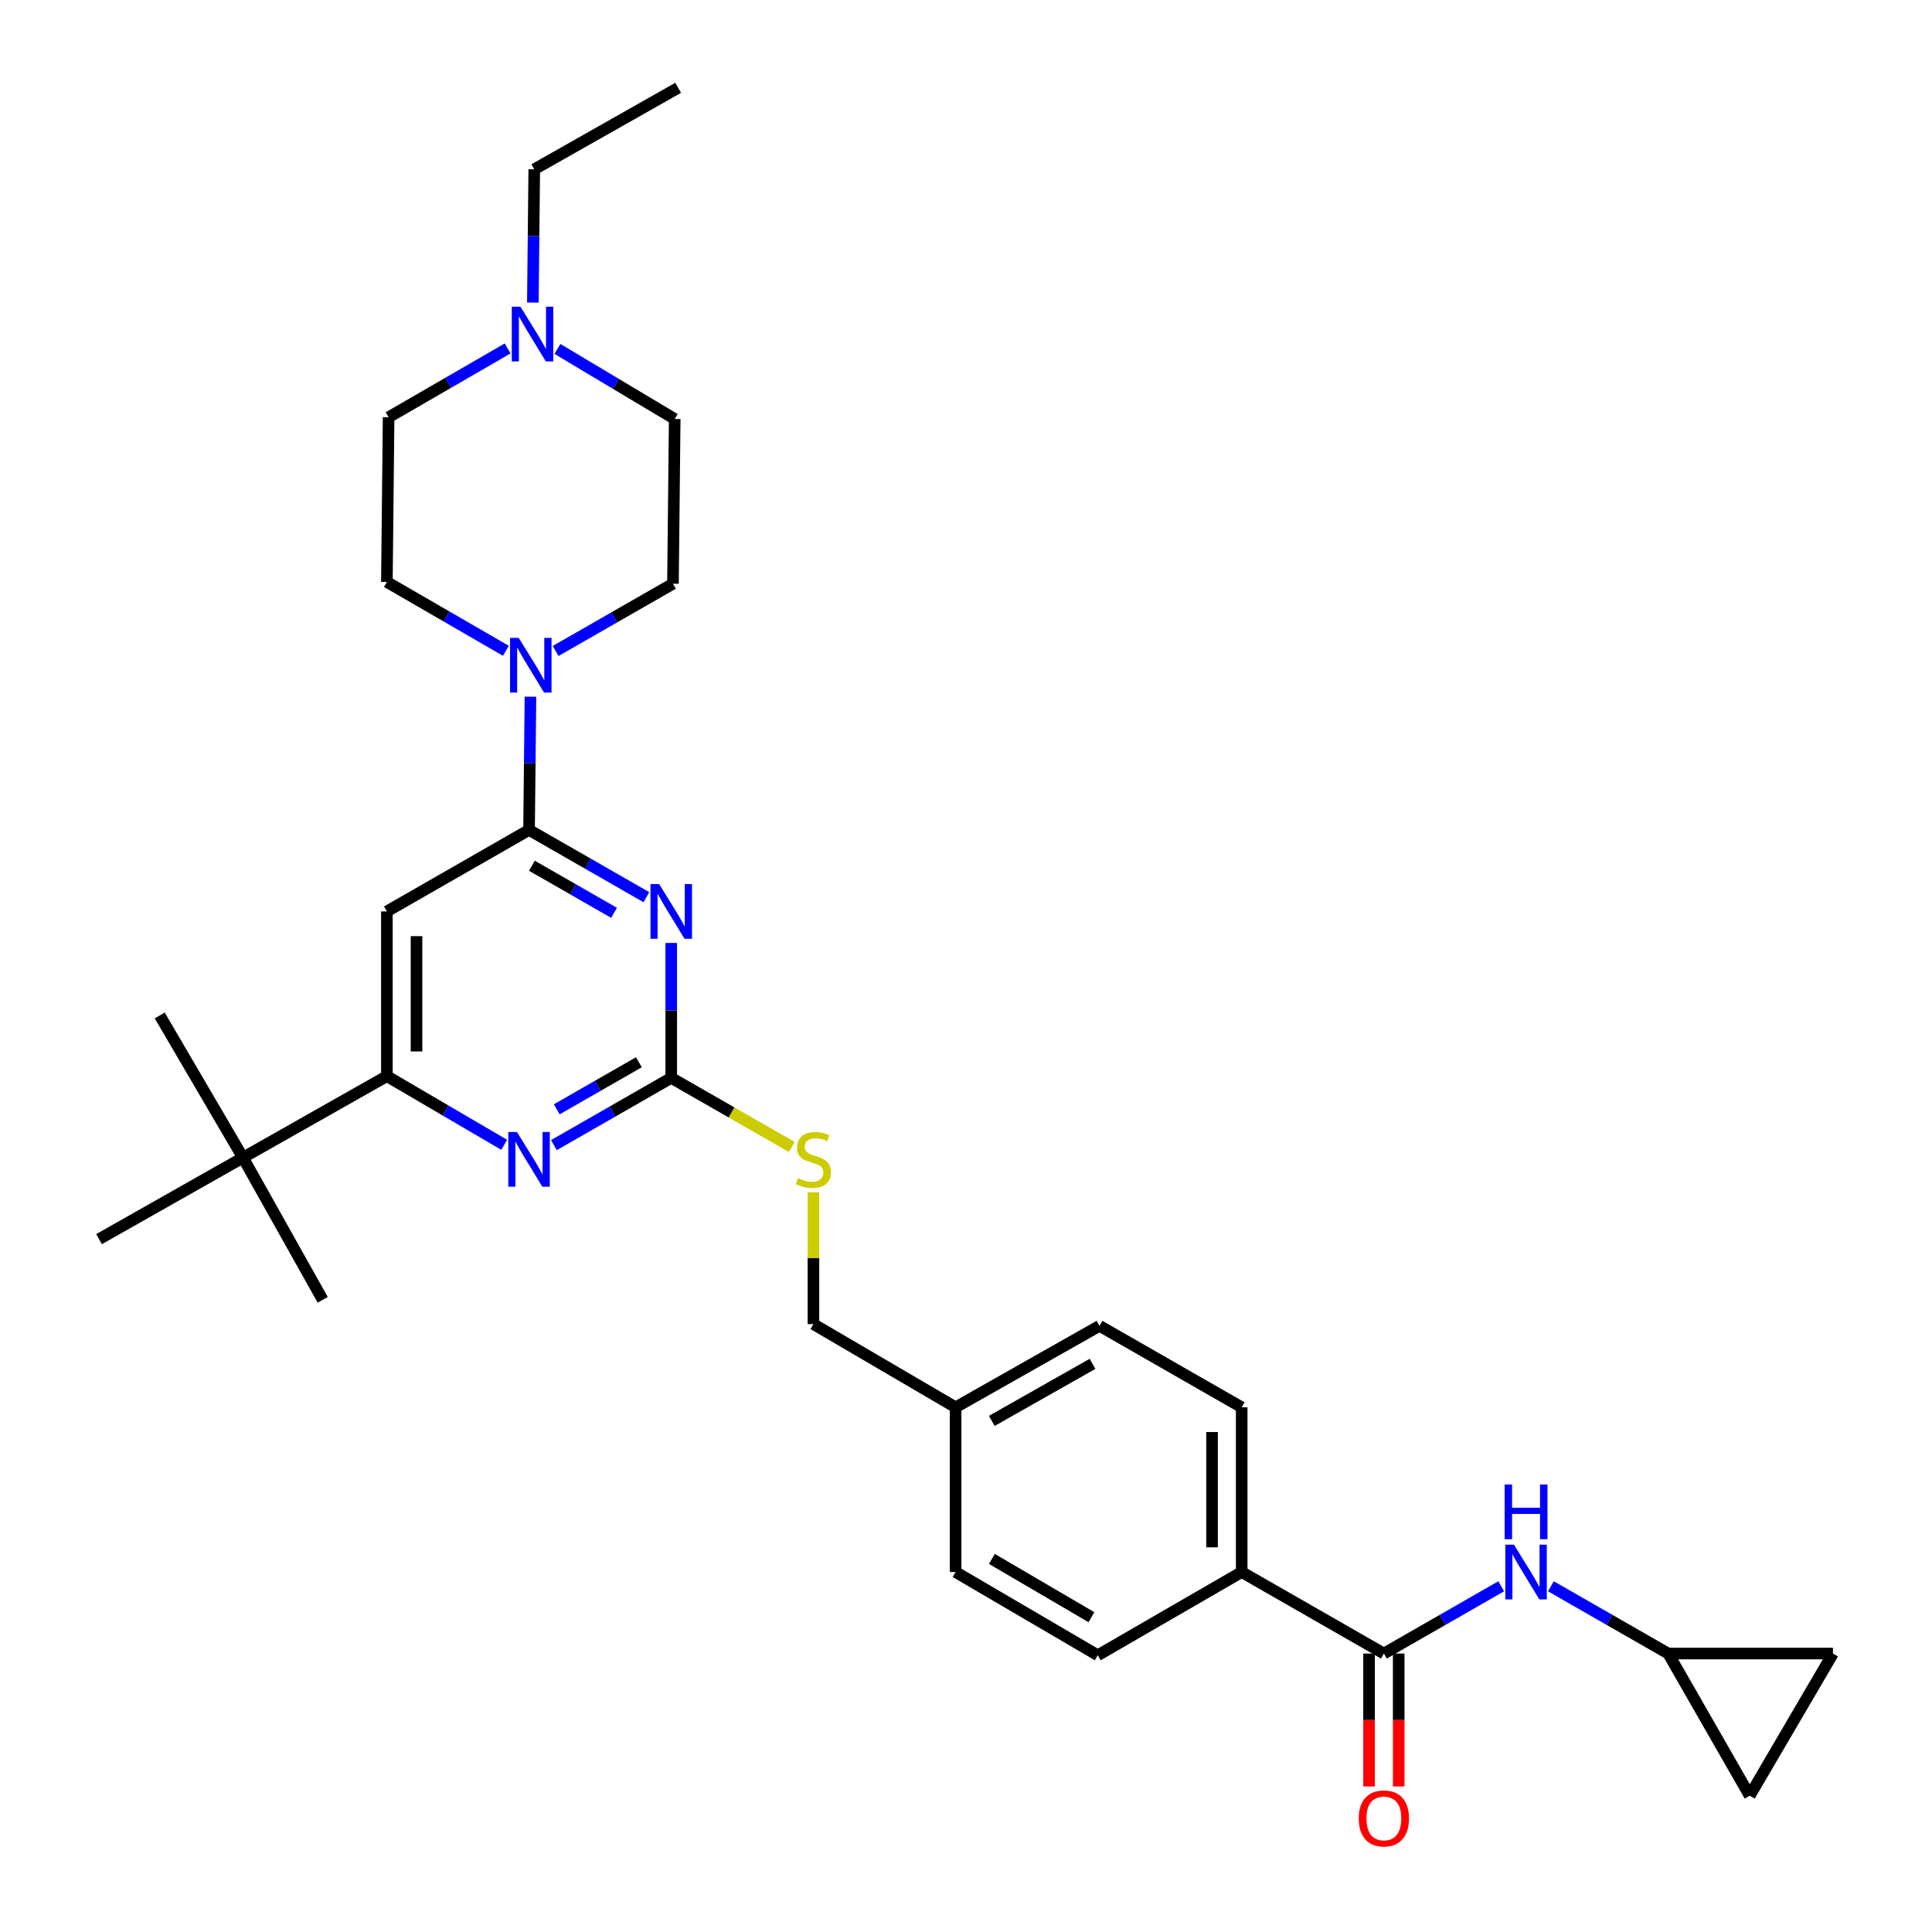 <?xml version='1.0' encoding='iso-8859-1'?>
<svg version='1.1' baseProfile='full'
              xmlns='http://www.w3.org/2000/svg'
                      xmlns:rdkit='http://www.rdkit.org/xml'
                      xmlns:xlink='http://www.w3.org/1999/xlink'
                  xml:space='preserve'
width='1000px' height='1000px' viewBox='0 0 1000 1000'>
<!-- END OF HEADER -->
<rect style='opacity:1.0;fill:#FFFFFF;stroke:none' width='1000' height='1000' x='0' y='0'> </rect>
<path class='bond-0' d='M 716.292,855.871 L 746.655,838.465' style='fill:none;fill-rule:evenodd;stroke:#000000;stroke-width:6px;stroke-linecap:butt;stroke-linejoin:miter;stroke-opacity:1' />
<path class='bond-0' d='M 746.655,838.465 L 777.019,821.058' style='fill:none;fill-rule:evenodd;stroke:#0000FF;stroke-width:6px;stroke-linecap:butt;stroke-linejoin:miter;stroke-opacity:1' />
<path class='bond-1' d='M 708.619,855.871 L 708.619,890.275' style='fill:none;fill-rule:evenodd;stroke:#000000;stroke-width:6px;stroke-linecap:butt;stroke-linejoin:miter;stroke-opacity:1' />
<path class='bond-1' d='M 708.619,890.275 L 708.619,924.678' style='fill:none;fill-rule:evenodd;stroke:#FF0000;stroke-width:6px;stroke-linecap:butt;stroke-linejoin:miter;stroke-opacity:1' />
<path class='bond-1' d='M 723.966,855.871 L 723.966,890.275' style='fill:none;fill-rule:evenodd;stroke:#000000;stroke-width:6px;stroke-linecap:butt;stroke-linejoin:miter;stroke-opacity:1' />
<path class='bond-1' d='M 723.966,890.275 L 723.966,924.678' style='fill:none;fill-rule:evenodd;stroke:#FF0000;stroke-width:6px;stroke-linecap:butt;stroke-linejoin:miter;stroke-opacity:1' />
<path class='bond-2' d='M 716.292,855.871 L 642.697,813.685' style='fill:none;fill-rule:evenodd;stroke:#000000;stroke-width:6px;stroke-linecap:butt;stroke-linejoin:miter;stroke-opacity:1' />
<path class='bond-3' d='M 802.74,821.057 L 833.107,838.464' style='fill:none;fill-rule:evenodd;stroke:#0000FF;stroke-width:6px;stroke-linecap:butt;stroke-linejoin:miter;stroke-opacity:1' />
<path class='bond-3' d='M 833.107,838.464 L 863.474,855.871' style='fill:none;fill-rule:evenodd;stroke:#000000;stroke-width:6px;stroke-linecap:butt;stroke-linejoin:miter;stroke-opacity:1' />
<path class='bond-4' d='M 863.474,855.871 L 948.733,855.871' style='fill:none;fill-rule:evenodd;stroke:#000000;stroke-width:6px;stroke-linecap:butt;stroke-linejoin:miter;stroke-opacity:1' />
<path class='bond-5' d='M 863.474,855.871 L 905.652,929.458' style='fill:none;fill-rule:evenodd;stroke:#000000;stroke-width:6px;stroke-linecap:butt;stroke-linejoin:miter;stroke-opacity:1' />
<path class='bond-6' d='M 948.733,855.871 L 905.652,929.458' style='fill:none;fill-rule:evenodd;stroke:#000000;stroke-width:6px;stroke-linecap:butt;stroke-linejoin:miter;stroke-opacity:1' />
<path class='bond-7' d='M 275.805,156.607 L 276.167,122.124' style='fill:none;fill-rule:evenodd;stroke:#0000FF;stroke-width:6px;stroke-linecap:butt;stroke-linejoin:miter;stroke-opacity:1' />
<path class='bond-7' d='M 276.167,122.124 L 276.529,87.641' style='fill:none;fill-rule:evenodd;stroke:#000000;stroke-width:6px;stroke-linecap:butt;stroke-linejoin:miter;stroke-opacity:1' />
<path class='bond-8' d='M 288.517,180.597 L 318.873,198.736' style='fill:none;fill-rule:evenodd;stroke:#0000FF;stroke-width:6px;stroke-linecap:butt;stroke-linejoin:miter;stroke-opacity:1' />
<path class='bond-8' d='M 318.873,198.736 L 349.229,216.875' style='fill:none;fill-rule:evenodd;stroke:#000000;stroke-width:6px;stroke-linecap:butt;stroke-linejoin:miter;stroke-opacity:1' />
<path class='bond-9' d='M 262.742,180.353 L 231.943,198.162' style='fill:none;fill-rule:evenodd;stroke:#0000FF;stroke-width:6px;stroke-linecap:butt;stroke-linejoin:miter;stroke-opacity:1' />
<path class='bond-9' d='M 231.943,198.162 L 201.143,215.972' style='fill:none;fill-rule:evenodd;stroke:#000000;stroke-width:6px;stroke-linecap:butt;stroke-linejoin:miter;stroke-opacity:1' />
<path class='bond-10' d='M 261.847,336.856 L 231.048,319.043' style='fill:none;fill-rule:evenodd;stroke:#0000FF;stroke-width:6px;stroke-linecap:butt;stroke-linejoin:miter;stroke-opacity:1' />
<path class='bond-10' d='M 231.048,319.043 L 200.248,301.23' style='fill:none;fill-rule:evenodd;stroke:#000000;stroke-width:6px;stroke-linecap:butt;stroke-linejoin:miter;stroke-opacity:1' />
<path class='bond-11' d='M 274.566,360.603 L 274.2,395.086' style='fill:none;fill-rule:evenodd;stroke:#0000FF;stroke-width:6px;stroke-linecap:butt;stroke-linejoin:miter;stroke-opacity:1' />
<path class='bond-11' d='M 274.2,395.086 L 273.835,429.57' style='fill:none;fill-rule:evenodd;stroke:#000000;stroke-width:6px;stroke-linecap:butt;stroke-linejoin:miter;stroke-opacity:1' />
<path class='bond-12' d='M 287.599,336.94 L 317.962,319.537' style='fill:none;fill-rule:evenodd;stroke:#0000FF;stroke-width:6px;stroke-linecap:butt;stroke-linejoin:miter;stroke-opacity:1' />
<path class='bond-12' d='M 317.962,319.537 L 348.325,302.134' style='fill:none;fill-rule:evenodd;stroke:#000000;stroke-width:6px;stroke-linecap:butt;stroke-linejoin:miter;stroke-opacity:1' />
<path class='bond-13' d='M 276.529,87.641 L 351.019,45.455' style='fill:none;fill-rule:evenodd;stroke:#000000;stroke-width:6px;stroke-linecap:butt;stroke-linejoin:miter;stroke-opacity:1' />
<path class='bond-14' d='M 409.824,593.668 L 378.627,575.789' style='fill:none;fill-rule:evenodd;stroke:#CCCC00;stroke-width:6px;stroke-linecap:butt;stroke-linejoin:miter;stroke-opacity:1' />
<path class='bond-14' d='M 378.627,575.789 L 347.43,557.91' style='fill:none;fill-rule:evenodd;stroke:#000000;stroke-width:6px;stroke-linecap:butt;stroke-linejoin:miter;stroke-opacity:1' />
<path class='bond-15' d='M 421.025,617.099 L 421.025,651.226' style='fill:none;fill-rule:evenodd;stroke:#CCCC00;stroke-width:6px;stroke-linecap:butt;stroke-linejoin:miter;stroke-opacity:1' />
<path class='bond-15' d='M 421.025,651.226 L 421.025,685.354' style='fill:none;fill-rule:evenodd;stroke:#000000;stroke-width:6px;stroke-linecap:butt;stroke-linejoin:miter;stroke-opacity:1' />
<path class='bond-16' d='M 200.248,471.756 L 200.248,557.014' style='fill:none;fill-rule:evenodd;stroke:#000000;stroke-width:6px;stroke-linecap:butt;stroke-linejoin:miter;stroke-opacity:1' />
<path class='bond-16' d='M 215.595,484.545 L 215.595,544.226' style='fill:none;fill-rule:evenodd;stroke:#000000;stroke-width:6px;stroke-linecap:butt;stroke-linejoin:miter;stroke-opacity:1' />
<path class='bond-17' d='M 200.248,471.756 L 273.835,429.57' style='fill:none;fill-rule:evenodd;stroke:#000000;stroke-width:6px;stroke-linecap:butt;stroke-linejoin:miter;stroke-opacity:1' />
<path class='bond-18' d='M 200.248,557.014 L 125.758,599.192' style='fill:none;fill-rule:evenodd;stroke:#000000;stroke-width:6px;stroke-linecap:butt;stroke-linejoin:miter;stroke-opacity:1' />
<path class='bond-19' d='M 200.248,557.014 L 230.605,574.784' style='fill:none;fill-rule:evenodd;stroke:#000000;stroke-width:6px;stroke-linecap:butt;stroke-linejoin:miter;stroke-opacity:1' />
<path class='bond-19' d='M 230.605,574.784 L 260.963,592.553' style='fill:none;fill-rule:evenodd;stroke:#0000FF;stroke-width:6px;stroke-linecap:butt;stroke-linejoin:miter;stroke-opacity:1' />
<path class='bond-20' d='M 286.695,592.717 L 317.063,575.313' style='fill:none;fill-rule:evenodd;stroke:#0000FF;stroke-width:6px;stroke-linecap:butt;stroke-linejoin:miter;stroke-opacity:1' />
<path class='bond-20' d='M 317.063,575.313 L 347.43,557.91' style='fill:none;fill-rule:evenodd;stroke:#000000;stroke-width:6px;stroke-linecap:butt;stroke-linejoin:miter;stroke-opacity:1' />
<path class='bond-20' d='M 288.175,574.181 L 309.432,561.998' style='fill:none;fill-rule:evenodd;stroke:#0000FF;stroke-width:6px;stroke-linecap:butt;stroke-linejoin:miter;stroke-opacity:1' />
<path class='bond-20' d='M 309.432,561.998 L 330.689,549.816' style='fill:none;fill-rule:evenodd;stroke:#000000;stroke-width:6px;stroke-linecap:butt;stroke-linejoin:miter;stroke-opacity:1' />
<path class='bond-21' d='M 347.43,557.91 L 347.43,522.99' style='fill:none;fill-rule:evenodd;stroke:#000000;stroke-width:6px;stroke-linecap:butt;stroke-linejoin:miter;stroke-opacity:1' />
<path class='bond-21' d='M 347.43,522.99 L 347.43,488.07' style='fill:none;fill-rule:evenodd;stroke:#0000FF;stroke-width:6px;stroke-linecap:butt;stroke-linejoin:miter;stroke-opacity:1' />
<path class='bond-22' d='M 334.569,464.384 L 304.202,446.977' style='fill:none;fill-rule:evenodd;stroke:#0000FF;stroke-width:6px;stroke-linecap:butt;stroke-linejoin:miter;stroke-opacity:1' />
<path class='bond-22' d='M 304.202,446.977 L 273.835,429.57' style='fill:none;fill-rule:evenodd;stroke:#000000;stroke-width:6px;stroke-linecap:butt;stroke-linejoin:miter;stroke-opacity:1' />
<path class='bond-22' d='M 317.827,472.476 L 296.57,460.291' style='fill:none;fill-rule:evenodd;stroke:#0000FF;stroke-width:6px;stroke-linecap:butt;stroke-linejoin:miter;stroke-opacity:1' />
<path class='bond-22' d='M 296.57,460.291 L 275.313,448.106' style='fill:none;fill-rule:evenodd;stroke:#000000;stroke-width:6px;stroke-linecap:butt;stroke-linejoin:miter;stroke-opacity:1' />
<path class='bond-23' d='M 569.102,686.249 L 494.612,728.427' style='fill:none;fill-rule:evenodd;stroke:#000000;stroke-width:6px;stroke-linecap:butt;stroke-linejoin:miter;stroke-opacity:1' />
<path class='bond-23' d='M 565.49,705.93 L 513.347,735.455' style='fill:none;fill-rule:evenodd;stroke:#000000;stroke-width:6px;stroke-linecap:butt;stroke-linejoin:miter;stroke-opacity:1' />
<path class='bond-24' d='M 569.102,686.249 L 642.697,728.427' style='fill:none;fill-rule:evenodd;stroke:#000000;stroke-width:6px;stroke-linecap:butt;stroke-linejoin:miter;stroke-opacity:1' />
<path class='bond-25' d='M 494.612,728.427 L 494.612,813.685' style='fill:none;fill-rule:evenodd;stroke:#000000;stroke-width:6px;stroke-linecap:butt;stroke-linejoin:miter;stroke-opacity:1' />
<path class='bond-26' d='M 494.612,728.427 L 421.025,685.354' style='fill:none;fill-rule:evenodd;stroke:#000000;stroke-width:6px;stroke-linecap:butt;stroke-linejoin:miter;stroke-opacity:1' />
<path class='bond-27' d='M 494.612,813.685 L 568.207,856.766' style='fill:none;fill-rule:evenodd;stroke:#000000;stroke-width:6px;stroke-linecap:butt;stroke-linejoin:miter;stroke-opacity:1' />
<path class='bond-27' d='M 513.404,806.903 L 564.92,837.06' style='fill:none;fill-rule:evenodd;stroke:#000000;stroke-width:6px;stroke-linecap:butt;stroke-linejoin:miter;stroke-opacity:1' />
<path class='bond-28' d='M 568.207,856.766 L 642.697,813.685' style='fill:none;fill-rule:evenodd;stroke:#000000;stroke-width:6px;stroke-linecap:butt;stroke-linejoin:miter;stroke-opacity:1' />
<path class='bond-29' d='M 125.758,599.192 L 51.267,641.378' style='fill:none;fill-rule:evenodd;stroke:#000000;stroke-width:6px;stroke-linecap:butt;stroke-linejoin:miter;stroke-opacity:1' />
<path class='bond-30' d='M 125.758,599.192 L 167.04,672.787' style='fill:none;fill-rule:evenodd;stroke:#000000;stroke-width:6px;stroke-linecap:butt;stroke-linejoin:miter;stroke-opacity:1' />
<path class='bond-31' d='M 125.758,599.192 L 82.676,525.605' style='fill:none;fill-rule:evenodd;stroke:#000000;stroke-width:6px;stroke-linecap:butt;stroke-linejoin:miter;stroke-opacity:1' />
<path class='bond-32' d='M 642.697,813.685 L 642.697,728.427' style='fill:none;fill-rule:evenodd;stroke:#000000;stroke-width:6px;stroke-linecap:butt;stroke-linejoin:miter;stroke-opacity:1' />
<path class='bond-32' d='M 627.351,800.896 L 627.351,741.216' style='fill:none;fill-rule:evenodd;stroke:#000000;stroke-width:6px;stroke-linecap:butt;stroke-linejoin:miter;stroke-opacity:1' />
<path class='bond-33' d='M 349.229,216.875 L 348.325,302.134' style='fill:none;fill-rule:evenodd;stroke:#000000;stroke-width:6px;stroke-linecap:butt;stroke-linejoin:miter;stroke-opacity:1' />
<path class='bond-34' d='M 201.143,215.972 L 200.248,301.23' style='fill:none;fill-rule:evenodd;stroke:#000000;stroke-width:6px;stroke-linecap:butt;stroke-linejoin:miter;stroke-opacity:1' />
<path  class='atom-1' d='M 783.619 799.525
L 792.899 814.525
Q 793.819 816.005, 795.299 818.685
Q 796.779 821.365, 796.859 821.525
L 796.859 799.525
L 800.619 799.525
L 800.619 827.845
L 796.739 827.845
L 786.779 811.445
Q 785.619 809.525, 784.379 807.325
Q 783.179 805.125, 782.819 804.445
L 782.819 827.845
L 779.139 827.845
L 779.139 799.525
L 783.619 799.525
' fill='#0000FF'/>
<path  class='atom-1' d='M 778.799 768.373
L 782.639 768.373
L 782.639 780.413
L 797.119 780.413
L 797.119 768.373
L 800.959 768.373
L 800.959 796.693
L 797.119 796.693
L 797.119 783.613
L 782.639 783.613
L 782.639 796.693
L 778.799 796.693
L 778.799 768.373
' fill='#0000FF'/>
<path  class='atom-2' d='M 703.292 941.21
Q 703.292 934.41, 706.652 930.61
Q 710.012 926.81, 716.292 926.81
Q 722.572 926.81, 725.932 930.61
Q 729.292 934.41, 729.292 941.21
Q 729.292 948.09, 725.892 952.01
Q 722.492 955.89, 716.292 955.89
Q 710.052 955.89, 706.652 952.01
Q 703.292 948.13, 703.292 941.21
M 716.292 952.69
Q 720.612 952.69, 722.932 949.81
Q 725.292 946.89, 725.292 941.21
Q 725.292 935.65, 722.932 932.85
Q 720.612 930.01, 716.292 930.01
Q 711.972 930.01, 709.612 932.81
Q 707.292 935.61, 707.292 941.21
Q 707.292 946.93, 709.612 949.81
Q 711.972 952.69, 716.292 952.69
' fill='#FF0000'/>
<path  class='atom-5' d='M 269.374 158.739
L 278.654 173.739
Q 279.574 175.219, 281.054 177.899
Q 282.534 180.579, 282.614 180.739
L 282.614 158.739
L 286.374 158.739
L 286.374 187.059
L 282.494 187.059
L 272.534 170.659
Q 271.374 168.739, 270.134 166.539
Q 268.934 164.339, 268.574 163.659
L 268.574 187.059
L 264.894 187.059
L 264.894 158.739
L 269.374 158.739
' fill='#0000FF'/>
<path  class='atom-6' d='M 268.478 330.151
L 277.758 345.151
Q 278.678 346.631, 280.158 349.311
Q 281.638 351.991, 281.718 352.151
L 281.718 330.151
L 285.478 330.151
L 285.478 358.471
L 281.598 358.471
L 271.638 342.071
Q 270.478 340.151, 269.238 337.951
Q 268.038 335.751, 267.678 335.071
L 267.678 358.471
L 263.998 358.471
L 263.998 330.151
L 268.478 330.151
' fill='#0000FF'/>
<path  class='atom-8' d='M 413.025 609.807
Q 413.345 609.927, 414.665 610.487
Q 415.985 611.047, 417.425 611.407
Q 418.905 611.727, 420.345 611.727
Q 423.025 611.727, 424.585 610.447
Q 426.145 609.127, 426.145 606.847
Q 426.145 605.287, 425.345 604.327
Q 424.585 603.367, 423.385 602.847
Q 422.185 602.327, 420.185 601.727
Q 417.665 600.967, 416.145 600.247
Q 414.665 599.527, 413.585 598.007
Q 412.545 596.487, 412.545 593.927
Q 412.545 590.367, 414.945 588.167
Q 417.385 585.967, 422.185 585.967
Q 425.465 585.967, 429.185 587.527
L 428.265 590.607
Q 424.865 589.207, 422.305 589.207
Q 419.545 589.207, 418.025 590.367
Q 416.505 591.487, 416.545 593.447
Q 416.545 594.967, 417.305 595.887
Q 418.105 596.807, 419.225 597.327
Q 420.385 597.847, 422.305 598.447
Q 424.865 599.247, 426.385 600.047
Q 427.905 600.847, 428.985 602.487
Q 430.105 604.087, 430.105 606.847
Q 430.105 610.767, 427.465 612.887
Q 424.865 614.967, 420.505 614.967
Q 417.985 614.967, 416.065 614.407
Q 414.185 613.887, 411.945 612.967
L 413.025 609.807
' fill='#CCCC00'/>
<path  class='atom-11' d='M 267.575 585.927
L 276.855 600.927
Q 277.775 602.407, 279.255 605.087
Q 280.735 607.767, 280.815 607.927
L 280.815 585.927
L 284.575 585.927
L 284.575 614.247
L 280.695 614.247
L 270.735 597.847
Q 269.575 595.927, 268.335 593.727
Q 267.135 591.527, 266.775 590.847
L 266.775 614.247
L 263.095 614.247
L 263.095 585.927
L 267.575 585.927
' fill='#0000FF'/>
<path  class='atom-13' d='M 341.17 457.596
L 350.45 472.596
Q 351.37 474.076, 352.85 476.756
Q 354.33 479.436, 354.41 479.596
L 354.41 457.596
L 358.17 457.596
L 358.17 485.916
L 354.29 485.916
L 344.33 469.516
Q 343.17 467.596, 341.93 465.396
Q 340.73 463.196, 340.37 462.516
L 340.37 485.916
L 336.69 485.916
L 336.69 457.596
L 341.17 457.596
' fill='#0000FF'/>
</svg>
